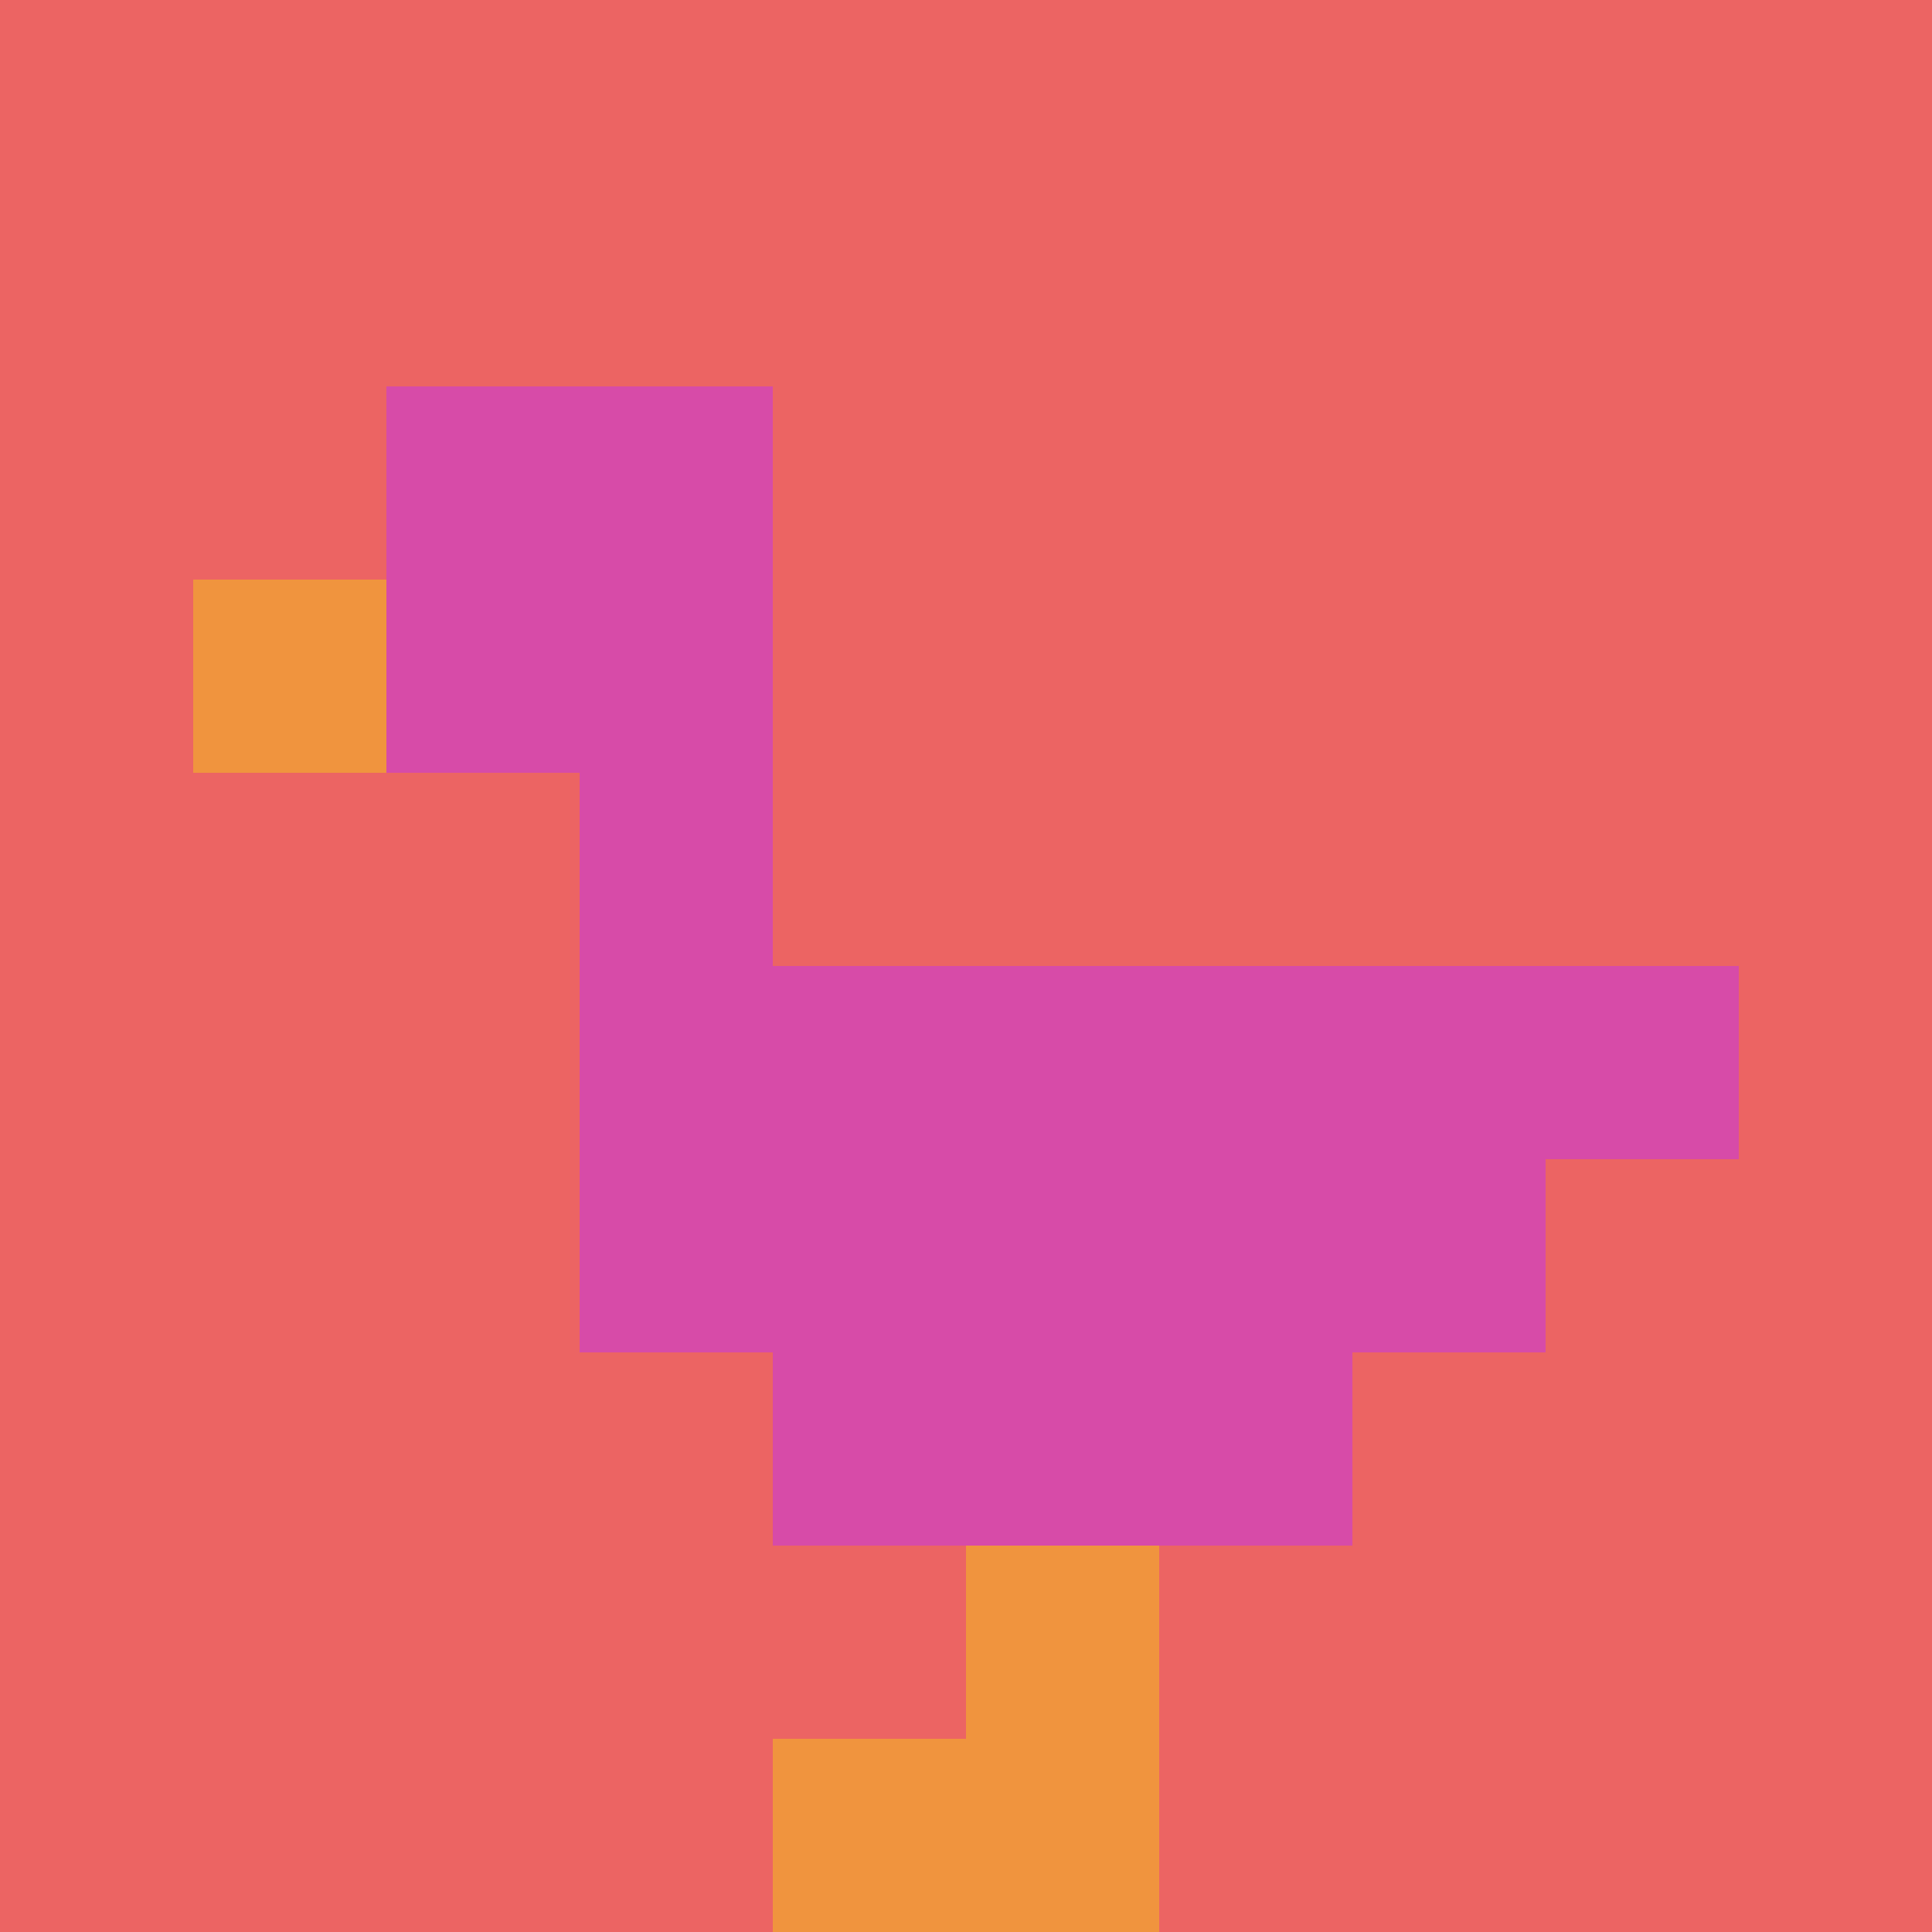 <svg xmlns="http://www.w3.org/2000/svg" version="1.1" width="867" height="867"><title>'goose-pfp-826631' by Dmitri Cherniak</title><desc>seed=826631
backgroundColor=#ffffff
padding=20
innerPadding=0
timeout=500
dimension=1
border=false
Save=function(){return n.handleSave()}
frame=39

Rendered at Sun Sep 15 2024 22:24:13 GMT+0800 (中国标准时间)
Generated in &lt;1ms
</desc><defs></defs><rect width="100%" height="100%" fill="#ffffff"></rect><g><g id="0-0"><rect x="0" y="0" height="867" width="867" fill="#EC6463"></rect><g><rect id="0-0-2-2-2-2" x="173.4" y="173.4" width="173.4" height="173.4" fill="#D74BA8"></rect><rect id="0-0-3-2-1-4" x="260.1" y="173.4" width="86.7" height="346.8" fill="#D74BA8"></rect><rect id="0-0-4-5-5-1" x="346.8" y="433.5" width="433.5" height="86.7" fill="#D74BA8"></rect><rect id="0-0-3-5-5-2" x="260.1" y="433.5" width="433.5" height="173.4" fill="#D74BA8"></rect><rect id="0-0-4-5-3-3" x="346.8" y="433.5" width="260.1" height="260.1" fill="#D74BA8"></rect><rect id="0-0-1-3-1-1" x="86.7" y="260.1" width="86.7" height="86.7" fill="#F0943E"></rect><rect id="0-0-5-8-1-2" x="433.5" y="693.6" width="86.7" height="173.4" fill="#F0943E"></rect><rect id="0-0-4-9-2-1" x="346.8" y="780.3" width="173.4" height="86.7" fill="#F0943E"></rect></g><rect x="0" y="0" stroke="white" stroke-width="0" height="867" width="867" fill="none"></rect></g></g></svg>